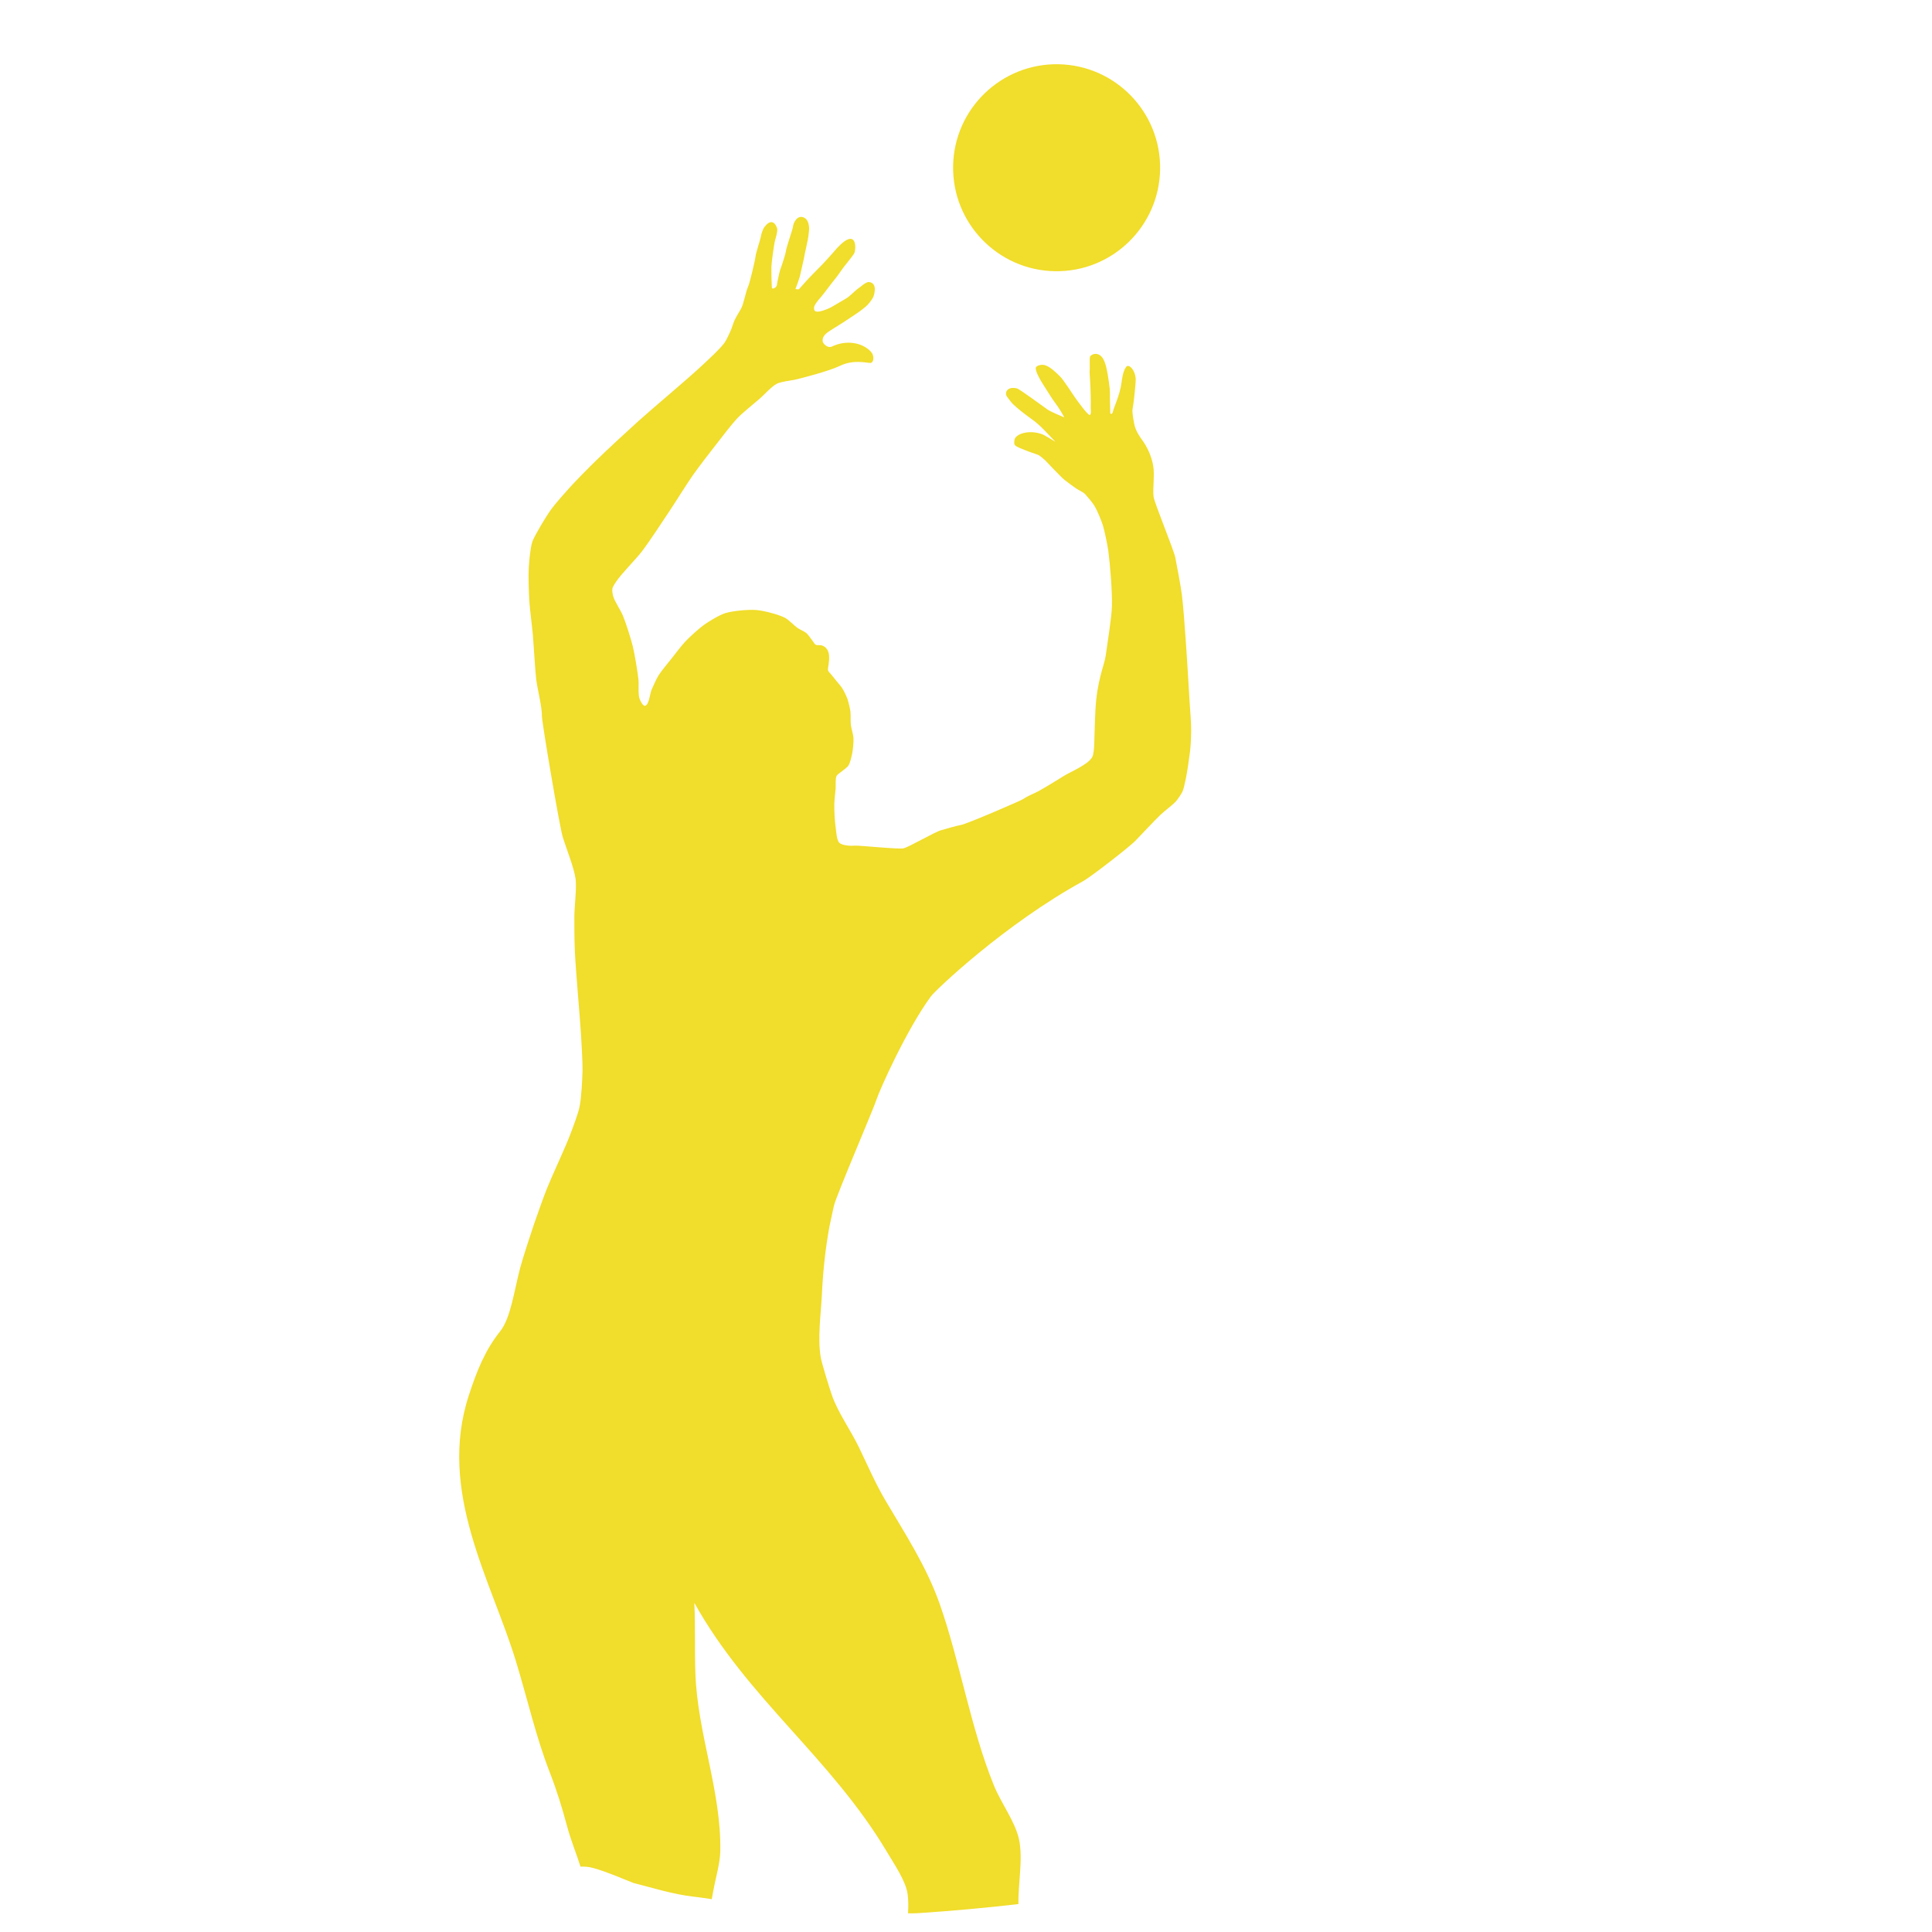 <?xml version="1.0" encoding="utf-8"?>
<!-- Generator: Adobe Illustrator 16.0.0, SVG Export Plug-In . SVG Version: 6.00 Build 0)  -->
<!DOCTYPE svg PUBLIC "-//W3C//DTD SVG 1.1//EN" "http://www.w3.org/Graphics/SVG/1.1/DTD/svg11.dtd">
<svg version="1.1" id="Vrstva_1" xmlns="http://www.w3.org/2000/svg" xmlns:xlink="http://www.w3.org/1999/xlink" x="0px" y="0px"
	 width="200px" height="200px" viewBox="0 0 200 200" enable-background="new 0 0 200 200" xml:space="preserve">
<g>
	<path fill="#F1DD2B" d="M123.15,72.693c-0.104-1.697-0.299-5.094-0.432-6.794c-0.074-1.09-0.233-3.276-0.374-4.357
		c-0.126-0.962-0.494-2.866-0.674-3.814c-0.141-0.766-2.187-5.707-2.252-6.312c-0.1-0.833,0.12-2.3-0.034-3.164
		c-0.184-1.125-0.707-2.099-1.122-2.665c-0.26-0.366-0.718-0.972-0.855-1.751c-0.068-0.387-0.242-1.187-0.153-1.565
		c0.083-0.401,0.199-1.498,0.229-1.826c0.02-0.275,0.08-0.774,0.084-1.107c0.021-0.929-0.697-1.766-0.997-1.349
		c-0.351,0.487-0.438,1.401-0.476,1.658c-0.158,1.203-0.779,2.51-0.875,2.921c-0.105,0.455-0.287,0.215-0.287,0.215
		s-0.019-0.993-0.029-1.324c-0.019-0.473,0.023-0.725-0.024-1.201c-0.032-0.341-0.127-1.027-0.19-1.364
		c-0.05-0.284-0.207-1.461-0.624-1.936c-0.538-0.606-1.123-0.213-1.211-0.07c-0.09,0.157-0.024,1.101-0.043,1.279
		c-0.032,0.304,0.009,0.904,0.033,1.206c0.044,0.528,0.094,2.415,0.067,2.758c-0.013,0.201,0.082,0.688-0.071,0.82
		c-0.167,0.144-1.31-1.457-1.554-1.801c-0.283-0.406-1.177-1.808-1.525-2.152c-0.314-0.311-1.03-1.059-1.635-1.208
		c-0.355-0.085-0.763,0.061-0.866,0.2c-0.235,0.33,0.665,1.718,0.792,1.917c0.28,0.426,0.892,1.441,1.176,1.796
		c0.318,0.396,1,1.528,0.919,1.496c-0.319-0.137-1.417-0.595-1.706-0.803c-0.404-0.275-2.896-2.129-3.176-2.192
		c-0.989-0.224-1.234,0.407-1.089,0.74c0.077,0.159,0.333,0.461,0.431,0.597c0.29,0.4,1.054,0.992,1.441,1.286
		c0.326,0.247,0.477,0.373,0.813,0.604c0.236,0.163,0.649,0.517,0.855,0.708c0.161,0.139,1.546,1.601,1.546,1.601
		s-1.101-0.69-1.391-0.793c-1.383-0.499-2.721-0.021-2.847,0.556c-0.03,0.165-0.066,0.446,0.035,0.576
		c0.17,0.2,0.85,0.434,1.087,0.532c0.319,0.139,0.973,0.349,1.3,0.469c0.174,0.06,0.511,0.365,0.727,0.549
		c0.003,0.005,0.003,0.006,0.012,0.013c0.231,0.236,1.653,1.751,2.021,2.044c0.254,0.203,0.921,0.695,1.191,0.876
		c0.267,0.187,0.716,0.361,0.946,0.602c0.26,0.285,0.76,0.877,0.96,1.21c0.277,0.458,0.689,1.461,0.855,1.972
		c0.203,0.653,0.474,2.006,0.574,2.684c0.191,1.413,0.415,4.277,0.375,5.704c-0.037,1.29-0.474,3.839-0.641,5.121
		c-0.142,1.034-0.91,2.537-1.068,5.658c-0.156,3.102-0.045,4.359-0.344,4.878c-0.449,0.787-2.199,1.48-2.95,1.949
		c-0.637,0.404-1.932,1.191-2.586,1.553c-0.386,0.213-1.2,0.53-1.552,0.799c-0.199,0.161-5.866,2.597-6.476,2.705
		c-0.525,0.09-1.553,0.409-2.068,0.548c-0.68,0.181-3.207,1.688-3.888,1.872c-0.458,0.12-4.695-0.317-5.026-0.277
		c-0.407,0.042-1.317,0-1.62-0.298c-0.288-0.285-0.322-1.201-0.383-1.613c-0.09-0.575-0.148-1.743-0.137-2.334
		c0.002-0.41,0.097-1.232,0.135-1.642c0.024-0.335-0.044-1.041,0.101-1.332c0.081-0.16,0.383-0.335,0.507-0.444
		c0.18-0.157,0.592-0.427,0.717-0.628c0.191-0.286,0.336-0.983,0.405-1.319c0.067-0.378,0.143-1.151,0.119-1.54
		c-0.018-0.339-0.23-0.999-0.271-1.34c-0.045-0.35-0.003-1.057-0.045-1.407c-0.048-0.329-0.201-0.977-0.306-1.29
		c-0.108-0.286-0.375-0.847-0.541-1.108c-0.135-0.211-0.466-0.584-0.619-0.775c-0.13-0.157-0.384-0.479-0.51-0.634
		c-0.084-0.108-0.293-0.29-0.336-0.42c-0.052-0.167,0.046-0.512,0.058-0.685c0.019-0.238,0.317-1.589-0.716-1.923
		c-0.149-0.05-0.485,0.013-0.627-0.062c-0.109-0.062-0.238-0.301-0.318-0.399c-0.159-0.205-0.452-0.644-0.65-0.813
		c-0.19-0.166-0.674-0.368-0.888-0.51c-0.347-0.244-0.952-0.881-1.33-1.074c-0.69-0.356-2.208-0.737-2.974-0.803
		c-0.803-0.064-2.428,0.086-3.198,0.325c-0.589,0.182-1.667,0.832-2.174,1.192c-0.534,0.375-1.498,1.259-1.947,1.73
		c-0.385,0.399-1.055,1.288-1.399,1.726c-0.362,0.457-1.109,1.341-1.415,1.843c-0.205,0.331-0.524,1.058-0.685,1.415
		c-0.188,0.417-0.258,1.591-0.688,1.685c-0.212,0.043-0.476-0.491-0.557-0.699c-0.186-0.474-0.063-1.526-0.125-2.027
		c-0.097-0.873-0.381-2.593-0.585-3.437c-0.206-0.816-0.709-2.418-1.028-3.186c-0.209-0.506-0.831-1.432-0.99-1.957
		c-0.059-0.196-0.138-0.612-0.093-0.812c0.034-0.208,0.268-0.563,0.388-0.735c0.577-0.857,2.04-2.309,2.662-3.122
		c0.781-1.018,2.2-3.196,2.919-4.271c0.612-0.918,1.773-2.788,2.407-3.686c0.595-0.847,1.858-2.474,2.49-3.283
		c0.503-0.648,1.504-1.958,2.068-2.553c0.544-0.569,1.776-1.552,2.366-2.067c0.421-0.372,1.207-1.239,1.704-1.495
		c0.416-0.214,1.362-0.323,1.817-0.412c0.576-0.116,3.599-0.897,4.743-1.453c1.381-0.667,2.682-0.307,3.143-0.297
		c0.333,0.006,0.48-0.724,0.026-1.194c-0.903-0.94-2.535-1.203-3.994-0.511c-0.499,0.233-0.949-0.342-0.969-0.521
		c-0.063-0.399,0.188-0.691,0.475-0.916c0.15-0.121,0.967-0.63,1.319-0.846c0.397-0.23,1.28-0.856,1.673-1.101
		c0.334-0.215,0.973-0.684,1.244-0.993c0.152-0.167,0.509-0.628,0.566-0.851c0.045-0.152,0.425-1.311-0.458-1.442
		c-0.351-0.046-0.942,0.549-1.123,0.649c-0.204,0.117-0.928,0.862-1.245,1.034c-0.302,0.163-1.375,0.833-1.684,0.981
		c-0.31,0.15-1.11,0.481-1.441,0.388c-0.11-0.031-0.223-0.063-0.222-0.404c0.006-0.267,0.457-0.802,0.625-0.989
		c0.27-0.307,0.686-0.854,0.928-1.182c0.172-0.243,0.555-0.702,0.732-0.934c0.156-0.209,0.471-0.638,0.618-0.858
		c0.166-0.257,1.029-1.271,1.253-1.653c0.231-0.397,0.365-3.166-2.239-0.015c-0.161,0.193-0.862,0.96-1.034,1.136
		c-0.298,0.304-1.509,1.525-1.714,1.771c-0.18,0.212-0.533,0.595-0.72,0.807c-0.057,0.063-0.374-0.009-0.374-0.009
		s0.442-1.136,0.491-1.456c0.065-0.346,0.297-1.239,0.36-1.583c0.124-0.721,0.473-2.146,0.496-2.463
		c0.016-0.204,0.082-0.616,0.069-0.822c-0.047-0.712-0.299-0.971-0.564-1.085c-0.632-0.27-1.067,0.477-1.125,1.04
		c-0.029,0.245-0.674,2.052-0.715,2.465c-0.015,0.216-0.472,1.629-0.59,1.91c-0.06,0.15-0.333,1.415-0.341,1.567
		c-0.026,0.291-0.503,0.505-0.52,0.286c-0.037-0.507-0.059-1.933-0.051-2.125c0.011-0.465,0.275-2.354,0.354-2.657
		c0.129-0.497,0.272-0.924,0.254-1.275c-0.006-0.146-0.421-1.387-1.3-0.255c-0.235,0.295-0.366,0.823-0.405,1.061
		c-0.05,0.286-0.516,1.695-0.54,1.991c-0.034,0.39-0.614,2.831-0.774,3.157c-0.262,0.574-0.431,1.713-0.724,2.273
		c-0.164,0.302-0.531,0.881-0.674,1.195c-0.117,0.247-0.279,0.793-0.39,1.048c-0.144,0.327-0.44,0.992-0.647,1.282
		c-0.461,0.646-1.635,1.71-2.211,2.252c-1.631,1.535-5.062,4.385-6.722,5.878c-1.093,0.985-3.258,2.987-4.321,4.026
		c-0.719,0.695-2.136,2.129-2.811,2.878c-0.472,0.519-1.418,1.59-1.844,2.164c-0.342,0.454-0.945,1.442-1.228,1.942
		c-0.21,0.37-0.655,1.113-0.781,1.525c-0.199,0.637-0.314,1.99-0.354,2.656c-0.05,0.831,0.007,2.499,0.053,3.327
		c0.052,0.892,0.287,2.667,0.368,3.559c0.099,1.156,0.222,3.486,0.349,4.642c0.116,0.961,0.611,2.858,0.595,3.832
		c-0.016,0.544,1.811,11.388,2.165,12.541c0.336,1.071,1.166,3.164,1.317,4.275c0.127,0.955-0.118,2.89-0.126,3.859
		c-0.008,0.866,0.006,2.622,0.046,3.493c0.09,2.239,0.524,6.72,0.655,8.962c0.046,0.888,0.162,2.669,0.145,3.562
		c-0.023,0.933-0.118,2.809-0.305,3.717c-0.159,0.777-0.733,2.26-1.014,3c-0.536,1.39-1.806,4.084-2.363,5.468
		c-0.373,0.918-1.025,2.797-1.353,3.731c-0.33,0.987-1.123,3.375-1.427,4.517c-0.632,2.417-0.976,5.178-2.069,6.546
		c-1.531,1.906-2.411,4.073-3.25,6.658c-3.242,9.987,2.342,19.118,4.892,27.506c1.19,3.901,2.08,7.854,3.494,11.477
		c0.735,1.887,1.28,3.666,1.808,5.628c0.384,1.427,0.948,2.779,1.378,4.143c0.45-0.027,0.912,0.026,1.335,0.145
		c1.425,0.401,2.773,1.005,4.146,1.544c2.052,0.519,4.061,1.167,6.202,1.413c0.64,0.074,1.275,0.161,1.904,0.266
		c0.045-0.249,0.089-0.496,0.137-0.752c0.283-1.541,0.726-2.963,0.748-4.242c0.109-6.251-2.386-12.154-2.583-18.517
		c-0.078-2.371,0.009-4.698-0.104-7.163c5.564,9.972,14.109,16.006,19.924,25.756c0.811,1.365,1.983,3.068,2.155,4.403
		c0.083,0.639,0.084,1.302,0.042,1.975c0.327,0.006,0.652,0.012,0.966-0.01c3.497-0.227,6.984-0.542,10.463-0.945
		c-0.041-2.107,0.501-4.739,0.05-6.747c-0.414-1.825-1.85-3.704-2.589-5.533c-2.402-5.898-3.526-12.868-5.611-18.789
		c-1.381-3.925-3.62-7.318-5.63-10.733c-0.989-1.681-1.818-3.576-2.697-5.412c-0.908-1.883-2.2-3.653-2.82-5.431
		c-0.306-0.862-1.071-3.385-1.165-3.935c-0.348-1.988,0.013-4.486,0.114-6.492c0.125-2.668,0.4-5.012,0.801-7.161l0.439-2.026
		c0.209-0.993,4.118-10.071,4.417-11.033c0.3-0.949,3.14-7.304,5.645-10.691c0.475-0.635,7.598-7.443,15.762-11.921
		c0.751-0.405,4.767-3.531,5.361-4.137c0.659-0.669,1.927-2.052,2.605-2.699c0.389-0.382,1.282-1.028,1.648-1.443
		c0.191-0.228,0.532-0.726,0.657-0.996c0.108-0.239,0.219-0.757,0.272-1.001c0.123-0.533,0.304-1.604,0.365-2.146
		c0.099-0.767,0.224-1.133,0.256-3.093C123.329,74.938,123.195,73.44,123.15,72.693z"/>
	<path fill="#F1DD2B" d="M109.193,28.076c5.915,0.104,10.795-4.61,10.902-10.526c0.1-5.918-4.611-10.794-10.529-10.901
		c-5.913-0.098-10.799,4.612-10.9,10.527C98.564,23.09,103.28,27.972,109.193,28.076z"/>
</g>
</svg>

